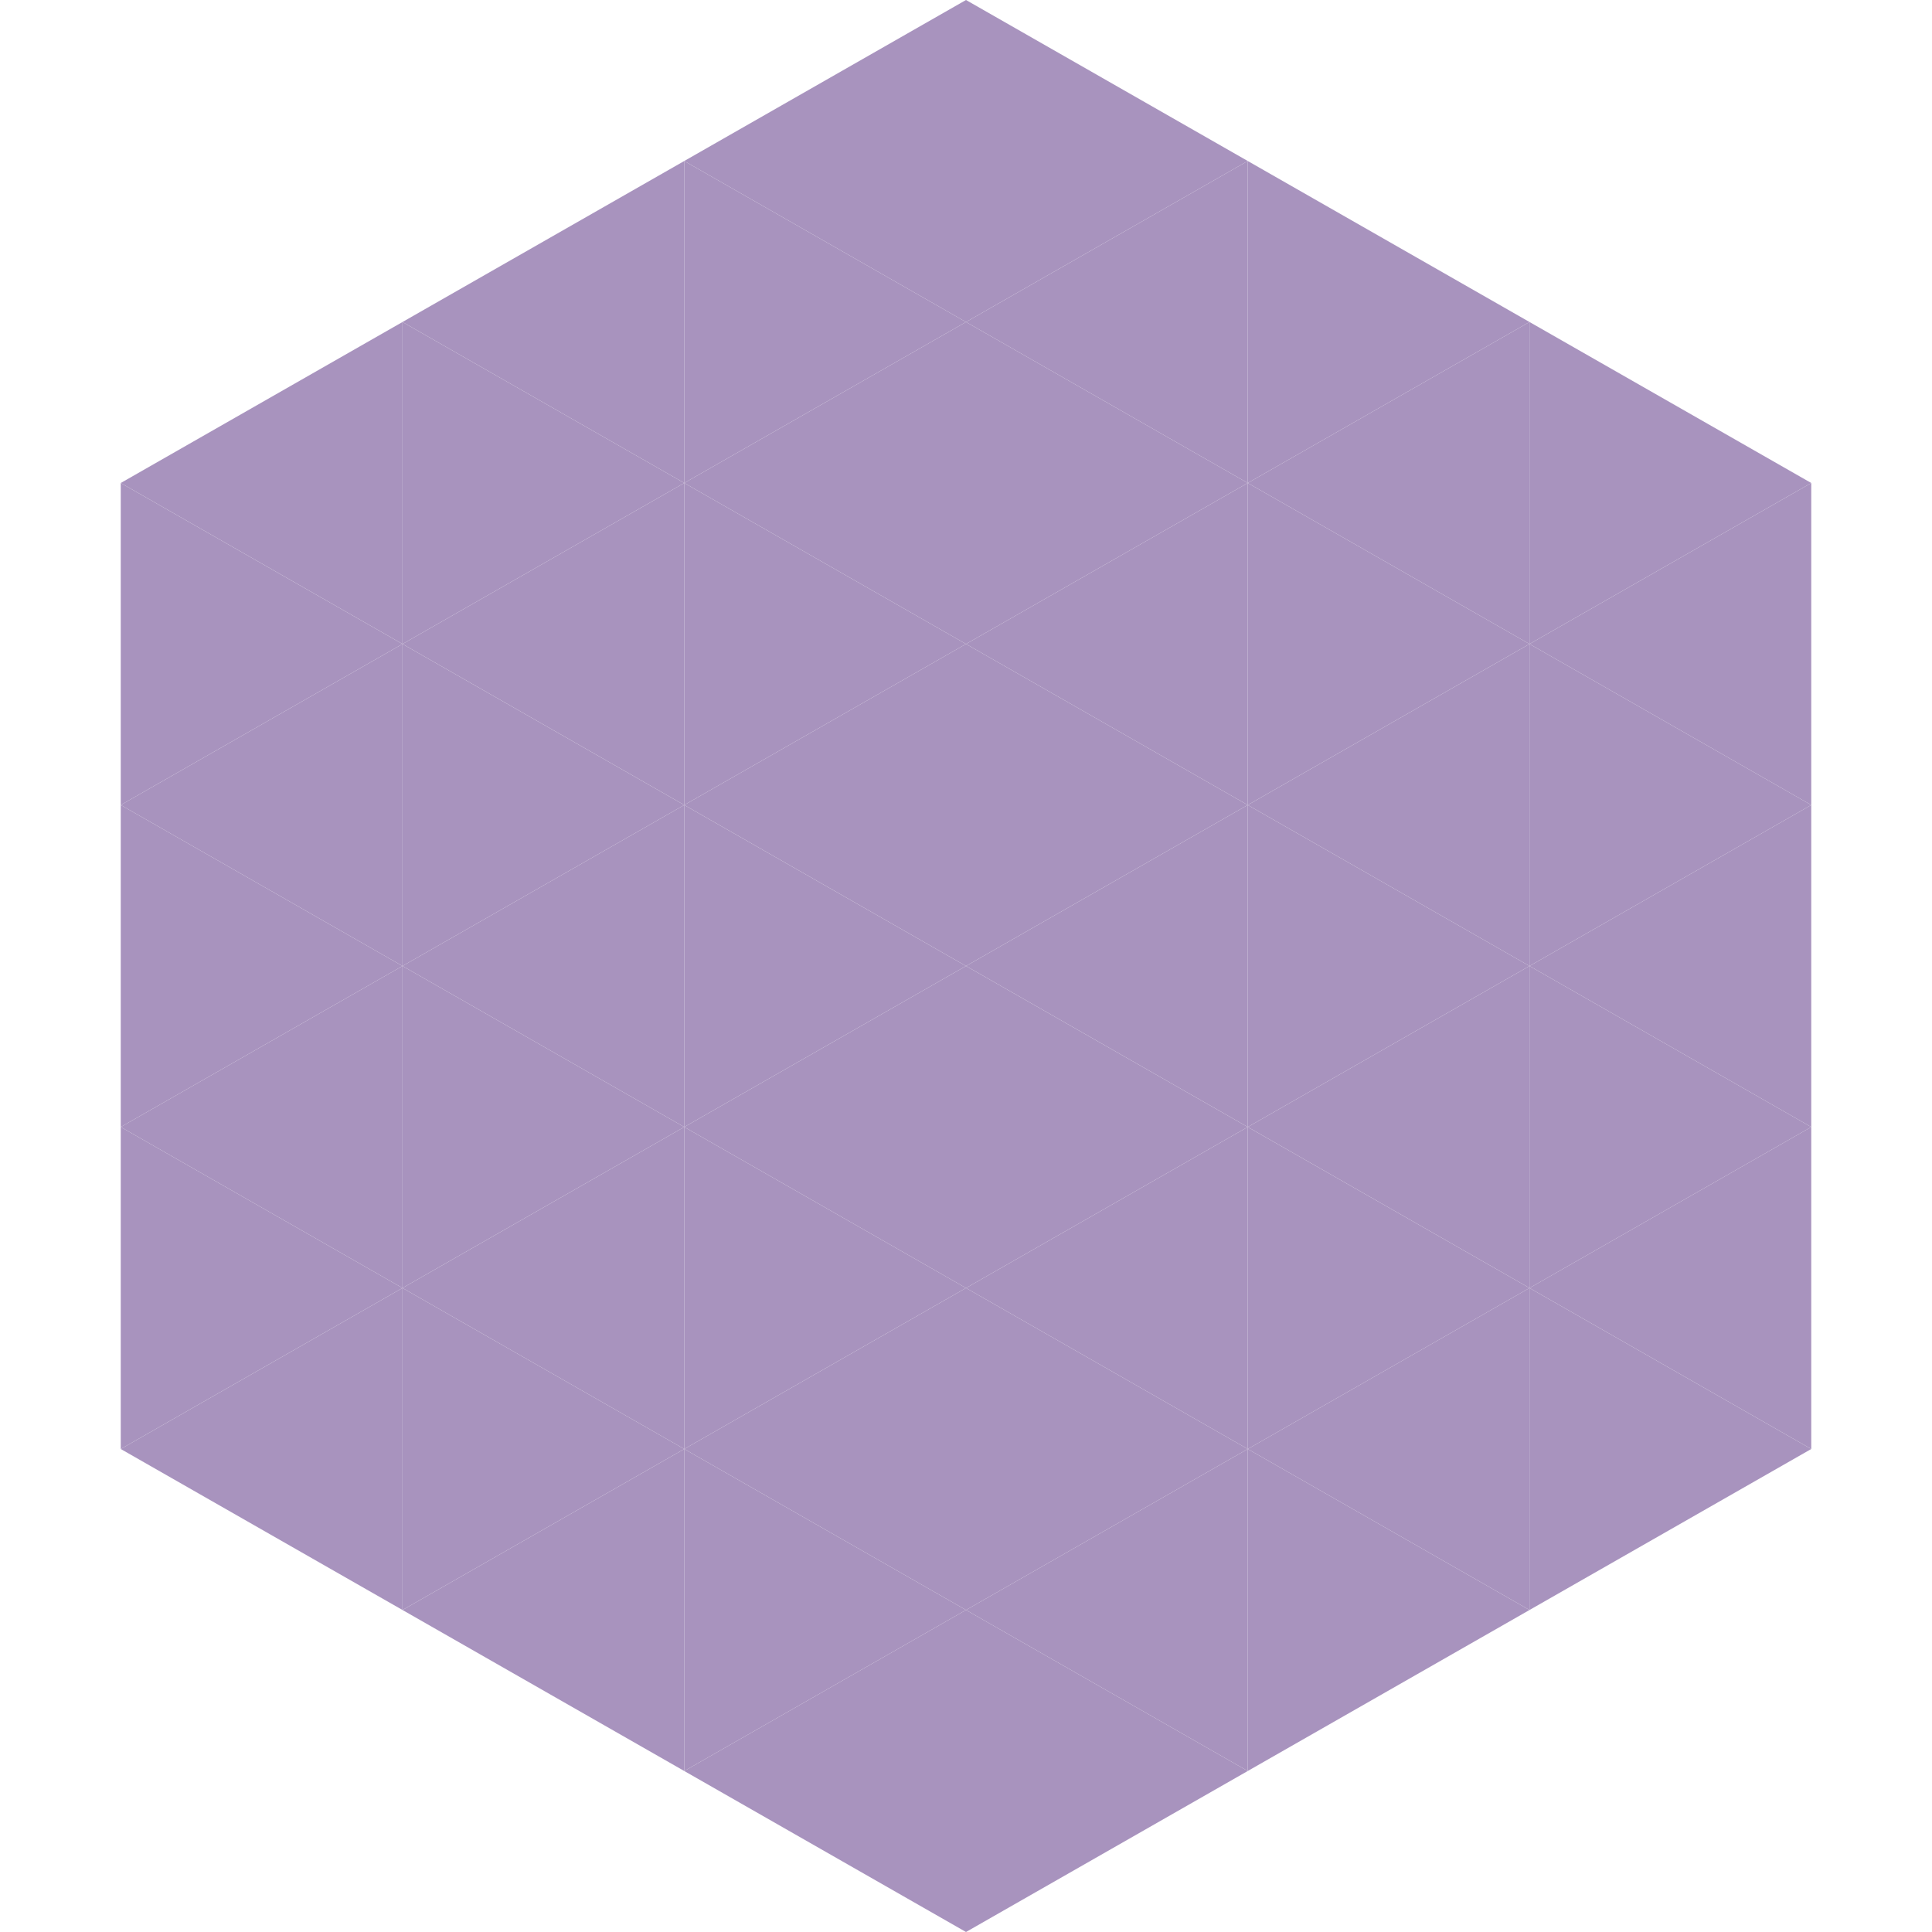 <?xml version="1.0"?>
<!-- Generated by SVGo -->
<svg width="240" height="240"
     xmlns="http://www.w3.org/2000/svg"
     xmlns:xlink="http://www.w3.org/1999/xlink">
<polygon points="50,40 15,60 50,80" style="fill:rgb(168,147,190)" />
<polygon points="190,40 225,60 190,80" style="fill:rgb(168,147,190)" />
<polygon points="15,60 50,80 15,100" style="fill:rgb(168,147,190)" />
<polygon points="225,60 190,80 225,100" style="fill:rgb(168,147,190)" />
<polygon points="50,80 15,100 50,120" style="fill:rgb(168,147,190)" />
<polygon points="190,80 225,100 190,120" style="fill:rgb(168,147,190)" />
<polygon points="15,100 50,120 15,140" style="fill:rgb(168,147,190)" />
<polygon points="225,100 190,120 225,140" style="fill:rgb(168,147,190)" />
<polygon points="50,120 15,140 50,160" style="fill:rgb(168,147,190)" />
<polygon points="190,120 225,140 190,160" style="fill:rgb(168,147,190)" />
<polygon points="15,140 50,160 15,180" style="fill:rgb(168,147,190)" />
<polygon points="225,140 190,160 225,180" style="fill:rgb(168,147,190)" />
<polygon points="50,160 15,180 50,200" style="fill:rgb(168,147,190)" />
<polygon points="190,160 225,180 190,200" style="fill:rgb(168,147,190)" />
<polygon points="15,180 50,200 15,220" style="fill:rgb(255,255,255); fill-opacity:0" />
<polygon points="225,180 190,200 225,220" style="fill:rgb(255,255,255); fill-opacity:0" />
<polygon points="50,0 85,20 50,40" style="fill:rgb(255,255,255); fill-opacity:0" />
<polygon points="190,0 155,20 190,40" style="fill:rgb(255,255,255); fill-opacity:0" />
<polygon points="85,20 50,40 85,60" style="fill:rgb(168,147,190)" />
<polygon points="155,20 190,40 155,60" style="fill:rgb(168,147,190)" />
<polygon points="50,40 85,60 50,80" style="fill:rgb(168,147,190)" />
<polygon points="190,40 155,60 190,80" style="fill:rgb(168,147,190)" />
<polygon points="85,60 50,80 85,100" style="fill:rgb(168,147,190)" />
<polygon points="155,60 190,80 155,100" style="fill:rgb(168,147,190)" />
<polygon points="50,80 85,100 50,120" style="fill:rgb(168,147,190)" />
<polygon points="190,80 155,100 190,120" style="fill:rgb(168,147,190)" />
<polygon points="85,100 50,120 85,140" style="fill:rgb(168,147,190)" />
<polygon points="155,100 190,120 155,140" style="fill:rgb(168,147,190)" />
<polygon points="50,120 85,140 50,160" style="fill:rgb(168,147,190)" />
<polygon points="190,120 155,140 190,160" style="fill:rgb(168,147,190)" />
<polygon points="85,140 50,160 85,180" style="fill:rgb(168,147,190)" />
<polygon points="155,140 190,160 155,180" style="fill:rgb(168,147,190)" />
<polygon points="50,160 85,180 50,200" style="fill:rgb(168,147,190)" />
<polygon points="190,160 155,180 190,200" style="fill:rgb(168,147,190)" />
<polygon points="85,180 50,200 85,220" style="fill:rgb(168,147,190)" />
<polygon points="155,180 190,200 155,220" style="fill:rgb(168,147,190)" />
<polygon points="120,0 85,20 120,40" style="fill:rgb(168,147,190)" />
<polygon points="120,0 155,20 120,40" style="fill:rgb(168,147,190)" />
<polygon points="85,20 120,40 85,60" style="fill:rgb(168,147,190)" />
<polygon points="155,20 120,40 155,60" style="fill:rgb(168,147,190)" />
<polygon points="120,40 85,60 120,80" style="fill:rgb(168,147,190)" />
<polygon points="120,40 155,60 120,80" style="fill:rgb(168,147,190)" />
<polygon points="85,60 120,80 85,100" style="fill:rgb(168,147,190)" />
<polygon points="155,60 120,80 155,100" style="fill:rgb(168,147,190)" />
<polygon points="120,80 85,100 120,120" style="fill:rgb(168,147,190)" />
<polygon points="120,80 155,100 120,120" style="fill:rgb(168,147,190)" />
<polygon points="85,100 120,120 85,140" style="fill:rgb(168,147,190)" />
<polygon points="155,100 120,120 155,140" style="fill:rgb(168,147,190)" />
<polygon points="120,120 85,140 120,160" style="fill:rgb(168,147,190)" />
<polygon points="120,120 155,140 120,160" style="fill:rgb(168,147,190)" />
<polygon points="85,140 120,160 85,180" style="fill:rgb(168,147,190)" />
<polygon points="155,140 120,160 155,180" style="fill:rgb(168,147,190)" />
<polygon points="120,160 85,180 120,200" style="fill:rgb(168,147,190)" />
<polygon points="120,160 155,180 120,200" style="fill:rgb(168,147,190)" />
<polygon points="85,180 120,200 85,220" style="fill:rgb(168,147,190)" />
<polygon points="155,180 120,200 155,220" style="fill:rgb(168,147,190)" />
<polygon points="120,200 85,220 120,240" style="fill:rgb(168,147,190)" />
<polygon points="120,200 155,220 120,240" style="fill:rgb(168,147,190)" />
<polygon points="85,220 120,240 85,260" style="fill:rgb(255,255,255); fill-opacity:0" />
<polygon points="155,220 120,240 155,260" style="fill:rgb(255,255,255); fill-opacity:0" />
</svg>
